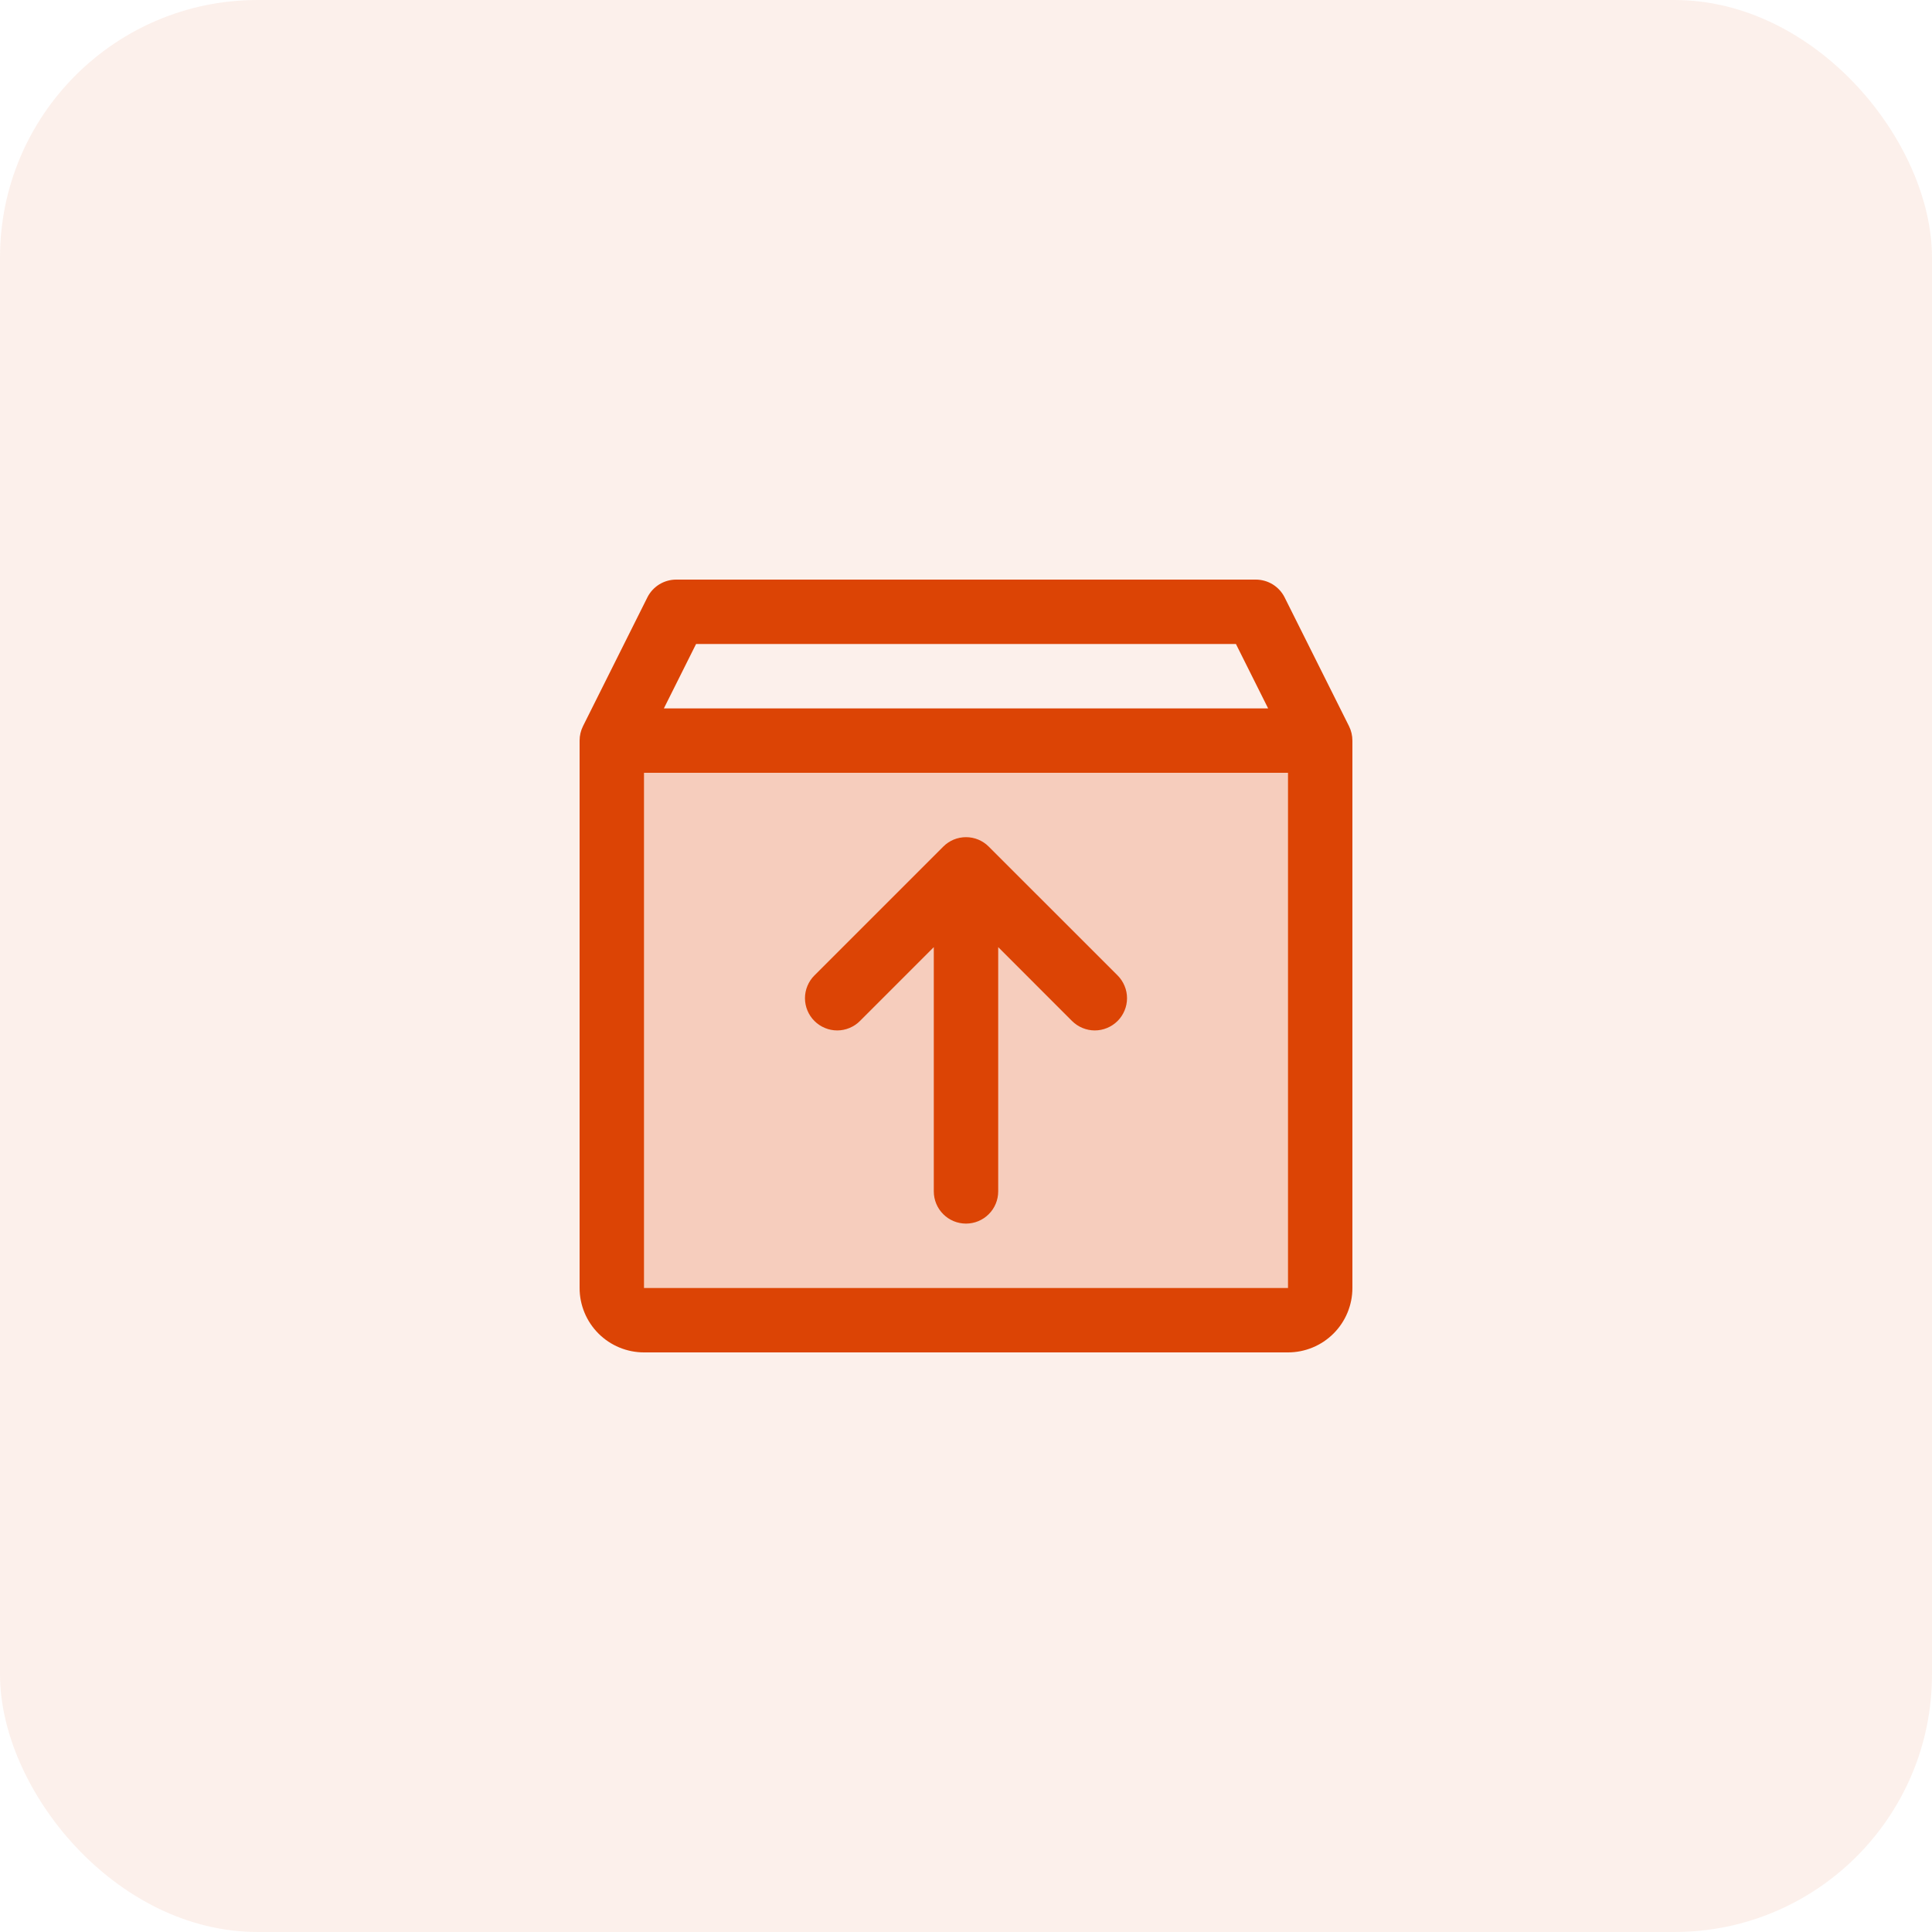 <svg width="60" height="60" viewBox="0 0 60 60" fill="none" xmlns="http://www.w3.org/2000/svg">
<rect opacity="0.4" width="60" height="60" rx="8" fill="#DC4405" fill-opacity="0.2"/>
<path opacity="0.2" d="M41 23V40C41 40.265 40.895 40.52 40.707 40.707C40.52 40.895 40.265 41 40 41H20C19.735 41 19.48 40.895 19.293 40.707C19.105 40.52 19 40.265 19 40V23H41Z" fill="#DC4405"/>
<path d="M41.895 22.552L39.895 18.552C39.812 18.386 39.684 18.247 39.526 18.149C39.368 18.052 39.186 18 39 18H21C20.814 18 20.632 18.052 20.474 18.149C20.316 18.247 20.188 18.386 20.105 18.552L18.105 22.552C18.036 22.692 18 22.845 18 23V40C18 40.53 18.211 41.039 18.586 41.414C18.961 41.789 19.47 42 20 42H40C40.53 42 41.039 41.789 41.414 41.414C41.789 41.039 42 40.53 42 40V23C42 22.845 41.964 22.692 41.895 22.552ZM21.617 20H38.383L39.383 22H20.617L21.617 20ZM40 40H20V24H40V40ZM34.708 30.293C34.8 30.385 34.874 30.496 34.924 30.617C34.975 30.738 35.001 30.869 35.001 31C35.001 31.131 34.975 31.262 34.924 31.383C34.874 31.504 34.8 31.615 34.708 31.707C34.615 31.8 34.504 31.874 34.383 31.924C34.261 31.975 34.131 32.001 34 32.001C33.869 32.001 33.739 31.975 33.617 31.924C33.496 31.874 33.385 31.8 33.292 31.707L31 29.414V37C31 37.265 30.895 37.52 30.707 37.707C30.52 37.895 30.265 38 30 38C29.735 38 29.48 37.895 29.293 37.707C29.105 37.52 29 37.265 29 37V29.414L26.707 31.707C26.615 31.8 26.504 31.874 26.383 31.924C26.262 31.975 26.131 32.001 26 32.001C25.869 32.001 25.738 31.975 25.617 31.924C25.496 31.874 25.385 31.8 25.293 31.707C25.2 31.615 25.126 31.504 25.076 31.383C25.025 31.262 24.999 31.131 24.999 31C24.999 30.869 25.025 30.738 25.076 30.617C25.126 30.496 25.2 30.385 25.293 30.293L29.293 26.293C29.385 26.2 29.496 26.126 29.617 26.075C29.738 26.025 29.869 25.999 30 25.999C30.131 25.999 30.262 26.025 30.383 26.075C30.504 26.126 30.615 26.2 30.707 26.293L34.708 30.293Z" fill="#DC4405"/>
</svg>

